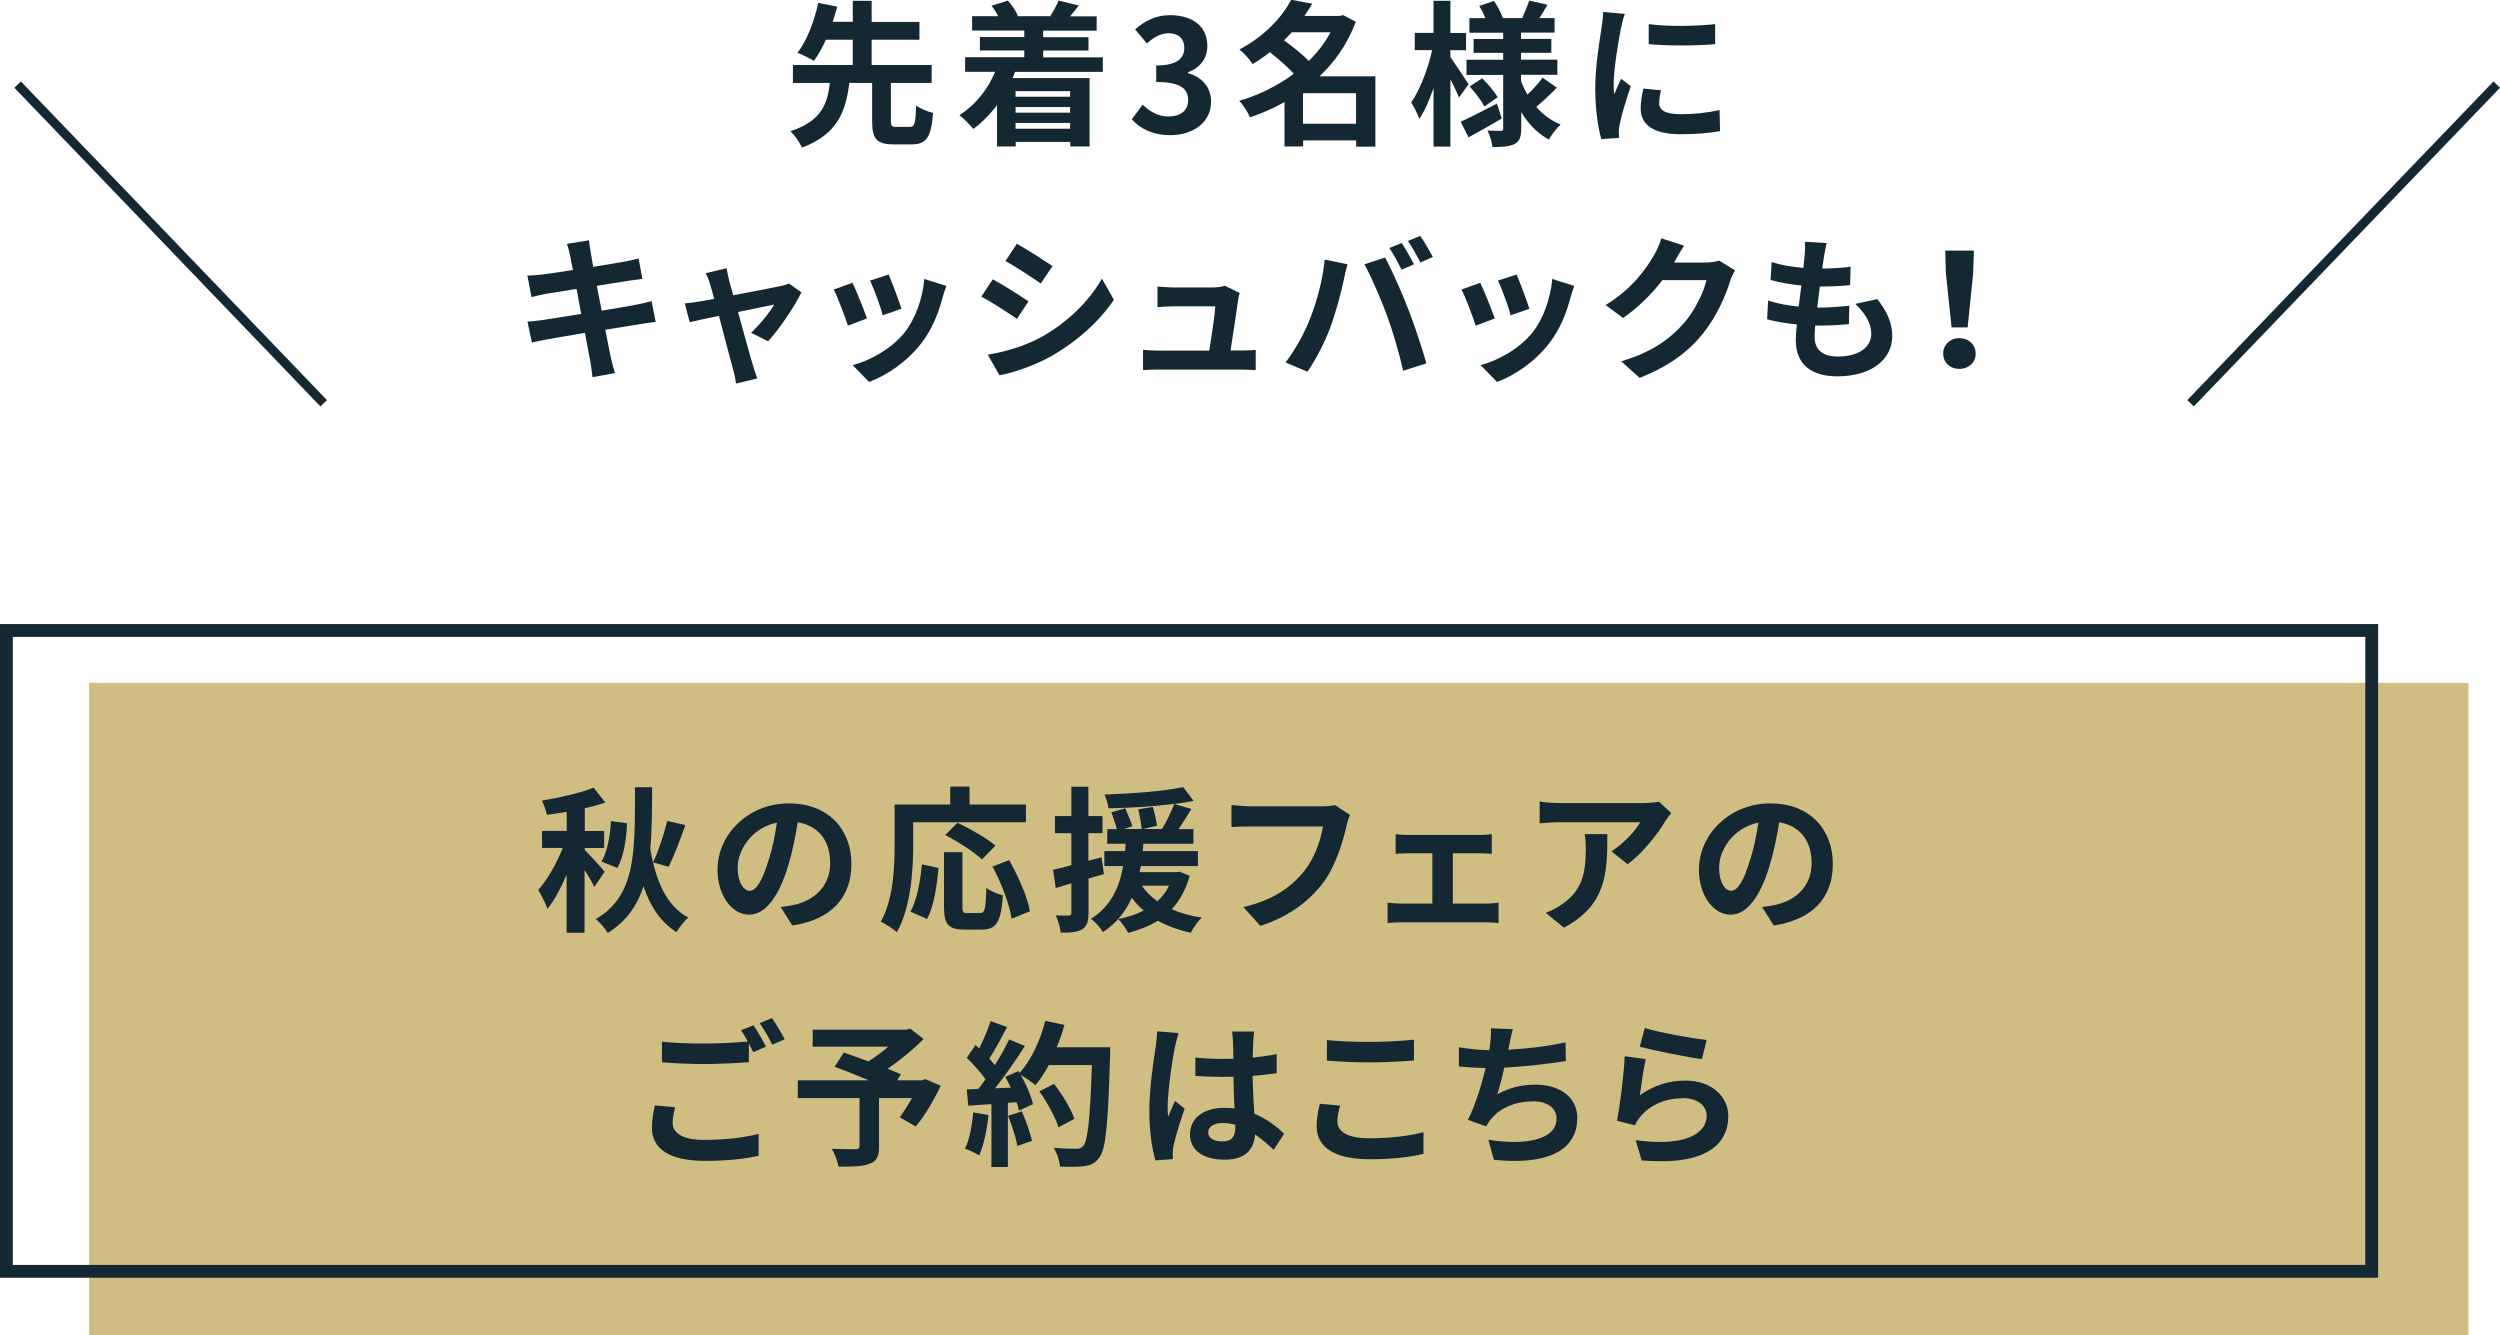 <?xml version="1.0" encoding="UTF-8"?>
<svg id="_レイヤー_2" data-name="レイヤー 2" xmlns="http://www.w3.org/2000/svg" viewBox="0 0 214.56 114.61">
  <defs>
    <style>
      .cls-1 {
        fill: rgba(188, 162, 77, .7);
      }

      .cls-2 {
        isolation: isolate;
      }

      .cls-3 {
        stroke-width: .78px;
      }

      .cls-3, .cls-4 {
        fill: none;
        stroke: #142833;
      }

      .cls-4 {
        stroke-width: 1.1px;
      }

      .cls-5 {
        fill: #142833;
      }
    </style>
  </defs>
  <g id="_レイヤー_1-2" data-name=" レイヤー 1">
    <rect class="cls-1" x="7.65" y="58.61" width="204.2" height="56"/>
    <rect class="cls-4" x=".55" y="54.11" width="203" height="55"/>
    <g class="cls-2">
      <path class="cls-5" d="M51,76.11c-.17-.36-.5-.94-.83-1.45v5.39h-1.54v-4.99c-.48,1.14-1.05,2.21-1.65,2.94-.15-.48-.52-1.18-.79-1.62.79-.86,1.6-2.31,2.11-3.61h-1.78v-1.46h2.12v-1.64c-.59.11-1.15.19-1.7.26-.07-.35-.27-.88-.43-1.22,1.57-.26,3.31-.66,4.43-1.11l1.01,1.27c-.52.19-1.14.36-1.76.5v1.95h1.66v1.46h-1.66v.17c.32.31,1.47,1.57,1.7,1.86l-.87,1.3ZM55.97,67.55c-.01,1.93-.01,3.7-.16,5.3.46,2.68,1.35,4.88,3.26,5.9-.33.28-.79.86-1.01,1.25-1.38-.87-2.25-2.21-2.83-3.94-.54,1.66-1.46,3-3.07,4.01-.23-.38-.67-.92-1.03-1.19,3.51-2.05,3.35-5.82,3.37-11.32h1.48ZM51.63,73.93c.48-.78.75-2.24.8-3.46l1.38.18c-.03,1.35-.28,2.84-.82,3.84l-1.37-.55ZM58.82,70.81c-.44,1.27-.98,2.66-1.43,3.58l-1.34-.38c.46-.95.95-2.44,1.21-3.55l1.57.35Z"/>
      <path class="cls-5" d="M67,77.85c.51-.07.88-.13,1.23-.21,1.7-.4,3.02-1.62,3.02-3.55s-.99-3.21-2.78-3.52c-.19,1.13-.42,2.36-.79,3.61-.79,2.68-1.94,4.32-3.39,4.32s-2.71-1.62-2.71-3.86c0-3.06,2.67-5.69,6.12-5.69s5.37,2.29,5.37,5.19-1.72,4.78-5.07,5.29l-.99-1.57ZM65.97,73.82c.31-.98.55-2.12.71-3.22-2.2.46-3.37,2.39-3.37,3.85,0,1.34.54,2,1.03,2,.55,0,1.09-.83,1.62-2.63Z"/>
      <path class="cls-5" d="M78.38,72.44c0,2.16-.2,5.47-1.41,7.56-.29-.27-1.01-.72-1.38-.9,1.1-1.92,1.19-4.73,1.19-6.67v-3.38h4.77v-1.54h1.66v1.54h4.84v1.52h-9.68v1.87ZM78.14,78.24c.56-1.02.84-2.57.98-4.06l1.43.31c-.15,1.54-.39,3.31-.99,4.38l-1.42-.63ZM84.12,78.36c.4,0,.48-.31.54-2.16.33.28.99.54,1.41.64-.15,2.29-.55,2.94-1.8,2.94h-1.49c-1.42,0-1.76-.47-1.76-1.96v-4.68h1.58v4.67c0,.48.05.55.43.55h1.09ZM84.27,73.76c-.64-.63-2.05-1.53-3.15-2.09l1.06-1.06c1.07.52,2.52,1.33,3.25,1.96l-1.15,1.19ZM86.61,73.82c.79,1.39,1.57,3.17,1.78,4.39l-1.57.64c-.17-1.19-.87-3.06-1.64-4.48l1.42-.55Z"/>
      <path class="cls-5" d="M94.75,75.01c-.44.13-.88.27-1.33.39v2.95c0,.74-.13,1.14-.54,1.4-.4.25-.98.31-1.85.29-.04-.39-.21-1.05-.42-1.48.5.03.95.03,1.11.01.16,0,.23-.05.23-.23v-2.53l-1.34.4-.24-1.56c.46-.09.99-.23,1.58-.39v-2.75h-1.41v-1.47h1.41v-2.52h1.46v2.52h1.21v1.47h-1.21v2.36l1.13-.29.2,1.42ZM102.1,75.17c-.33,1.19-.84,2.12-1.54,2.86.76.33,1.62.58,2.58.72-.33.31-.74.9-.94,1.3-1.06-.23-2.01-.58-2.83-1.03-.74.46-1.61.8-2.54,1.04-.16-.33-.59-.92-.86-1.18.8-.16,1.54-.4,2.19-.74-.39-.31-.72-.68-1.02-1.09-.52,1.13-1.29,2.17-2.48,2.95-.21-.38-.67-.88-1.03-1.15,1.77-1.09,2.46-2.8,2.76-4.52h-1.61v-1.29h1.78c.01-.21.03-.43.05-.63h-1.58v-1.25h.83c-.11-.41-.31-1.01-.48-1.45l1.19-.34c.21.5.5,1.14.62,1.54l-.75.24h1.54c-.04-.44-.16-1.14-.29-1.69l1.25-.21c.15.52.31,1.21.36,1.62l-1.25.28h1.68c.38-.63.8-1.5,1.05-2.16-1.78.23-3.85.35-5.65.38-.03-.35-.19-.86-.34-1.18,2.35-.08,5.1-.28,6.75-.64l.9,1.19c-.51.09-1.06.18-1.66.26l1.47.43c-.36.59-.75,1.21-1.1,1.73h1.27v1.25h-4.29c-.01.21-.03.42-.05.63h4.73v1.29h-4.9c-.04.17-.07.35-.11.52h3.18l.25-.04.86.35ZM98,76.01c.33.51.78.95,1.34,1.34.4-.38.75-.82.99-1.34h-2.33Z"/>
      <path class="cls-5" d="M115.86,69.94c-.12.27-.23.64-.29.94-.31,1.31-.9,3.39-2.01,4.88-1.22,1.61-3,2.94-5.39,3.7l-1.46-1.61c2.66-.62,4.17-1.78,5.26-3.14.88-1.11,1.39-2.64,1.57-3.78h-6.25c-.6,0-1.25.03-1.6.05v-1.89c.4.04,1.17.11,1.61.11h6.2c.27,0,.7-.01,1.06-.11l1.31.85Z"/>
      <path class="cls-5" d="M127.59,77.55c.38,0,.75-.05,1.02-.08v1.76c-.28-.05-.78-.07-1.02-.07h-7.4c-.32,0-.74.01-1.1.07v-1.76c.35.04.76.08,1.1.08h2.74v-4.32h-2.09c-.28,0-.76.03-1.06.05v-1.69c.29.05.76.07,1.06.07h6.14c.32,0,.72-.03,1.05-.07v1.69c-.33-.03-.75-.05-1.05-.05h-2.29v4.32h2.91Z"/>
      <path class="cls-5" d="M143.43,69.79c-.15.17-.4.5-.52.7-.63,1.05-1.91,2.74-3.23,3.68l-1.38-1.11c1.07-.66,2.12-1.84,2.47-2.49h-6.99c-.56,0-1.01.04-1.64.09v-1.87c.51.08,1.07.13,1.64.13h7.23c.38,0,1.11-.04,1.36-.12l1.07.99ZM137.95,71.6c0,3.33-.07,6.06-3.73,8.02l-1.56-1.28c.43-.15.91-.38,1.41-.74,1.7-1.18,2.03-2.6,2.03-4.8,0-.42-.03-.78-.09-1.21h1.95Z"/>
      <path class="cls-5" d="M151.23,77.85c.51-.07.88-.13,1.23-.21,1.7-.4,3.02-1.62,3.02-3.55s-.99-3.21-2.78-3.52c-.19,1.13-.42,2.36-.79,3.61-.79,2.68-1.94,4.32-3.39,4.32s-2.71-1.62-2.71-3.86c0-3.06,2.67-5.69,6.12-5.69s5.37,2.29,5.37,5.19-1.72,4.78-5.07,5.29l-.99-1.57ZM150.2,73.82c.31-.98.55-2.12.71-3.22-2.2.46-3.37,2.39-3.37,3.85,0,1.34.54,2,1.03,2,.55,0,1.09-.83,1.62-2.63Z"/>
      <path class="cls-5" d="M57.94,95.03c-.12.48-.21.9-.21,1.34,0,.84.79,1.46,2.71,1.46,1.8,0,3.49-.2,4.67-.52v1.88c-1.14.27-2.74.44-4.6.44-3.04,0-4.56-1.02-4.56-2.84,0-.77.15-1.41.25-1.92l1.74.16ZM64.67,87.99c.34.5.82,1.34,1.07,1.84l-1.09.47c-.11-.21-.24-.47-.38-.74v1.6c-.92.07-2.58.16-3.84.16-1.39,0-2.55-.07-3.62-.15v-1.77c.98.11,2.21.16,3.61.16,1.27,0,2.74-.08,3.76-.17-.19-.35-.39-.7-.58-.97l1.06-.43ZM66.25,87.38c.36.5.86,1.35,1.09,1.82l-1.06.46c-.28-.56-.71-1.34-1.09-1.85l1.06-.43Z"/>
      <path class="cls-5" d="M80.74,93.18c-.6,1.26-1.39,2.6-2.15,3.5l-1.37-.79c.32-.44.71-1.04,1.05-1.65h-2.83v4.17c0,.85-.19,1.25-.83,1.48-.62.23-1.49.24-2.64.24-.08-.46-.33-1.11-.58-1.53.79.03,1.78.03,2.05.03.25-.01.33-.07.33-.27v-4.12h-5.3v-1.52h6.1c-.99-.42-2.08-.85-2.94-1.17l.79-1.21c.6.21,1.35.47,2.11.75.58-.36,1.18-.8,1.7-1.26h-6.48v-1.46h8.02l.36-.09,1.14.9c-.86.86-1.97,1.78-3.1,2.55.44.17.85.32,1.15.47l-.32.52h2.12l.29-.11,1.3.56Z"/>
      <path class="cls-5" d="M84.84,95.7c-.13,1.26-.42,2.6-.8,3.46-.28-.17-.87-.46-1.22-.58.39-.79.6-1.99.71-3.11l1.31.23ZM95.28,89.89s0,.54-.01.74c-.17,5.88-.36,7.99-.92,8.71-.38.51-.72.66-1.29.74-.48.08-1.31.07-2.09.04-.03-.46-.24-1.15-.54-1.61.85.08,1.61.08,1.97.08.25,0,.4-.05.56-.23.4-.42.6-2.37.75-6.95h-3.7c-.36.66-.74,1.25-1.14,1.73-.27-.24-.86-.64-1.26-.89.47.85.9,1.84,1.05,2.51l-1.21.56c-.04-.21-.11-.46-.19-.72l-.76.05v5.51h-1.41v-5.4l-1.99.13-.13-1.39.99-.04c.2-.25.42-.54.62-.83-.39-.58-1.05-1.3-1.61-1.84l.75-1.1.32.28c.38-.74.76-1.64.98-2.33l1.41.5c-.48.93-1.03,1.96-1.52,2.71.17.19.33.39.47.56.48-.75.91-1.53,1.23-2.2l1.35.56c-.75,1.18-1.69,2.55-2.56,3.63l1.35-.05c-.15-.32-.31-.64-.47-.93l1.13-.5.09.16c.99-1.06,1.78-2.78,2.21-4.47l1.64.35c-.17.66-.4,1.3-.66,1.92h4.57ZM87.7,95.39c.36.79.71,1.84.87,2.52l-1.26.44c-.11-.68-.46-1.77-.79-2.59l1.18-.38ZM90.84,96.76c-.25-.85-.95-2.13-1.64-3.1l1.27-.64c.7.93,1.46,2.16,1.74,3l-1.38.74Z"/>
      <path class="cls-5" d="M101.16,88.67c-.11.27-.27.94-.32,1.18-.2.88-.63,3.81-.63,5.14,0,.27.01.59.05.86.17-.47.39-.91.59-1.36l.82.66c-.38,1.09-.8,2.44-.95,3.16-.04.19-.08.47-.07.62,0,.13,0,.36.01.55l-1.5.11c-.27-.93-.52-2.44-.52-4.24,0-2.01.39-4.52.55-5.54.05-.38.12-.89.12-1.3l1.85.16ZM109.32,98.69c-.55-.52-1.09-.97-1.61-1.33-.08,1.26-.8,2.17-2.6,2.17s-2.98-.78-2.98-2.17,1.14-2.28,2.95-2.28c.31,0,.6.01.87.05-.04-.82-.08-1.78-.09-2.72-.32.01-.64.01-.95.01-.78,0-1.53-.03-2.32-.08v-1.58c.76.08,1.53.12,2.32.12.31,0,.63,0,.94-.01-.01-.66-.01-1.19-.03-1.47,0-.2-.04-.6-.08-.87h1.9c-.04.26-.07.58-.08.86-.01.29-.04.79-.04,1.38.72-.08,1.42-.17,2.05-.31v1.65c-.64.09-1.34.17-2.07.23.03,1.29.09,2.35.15,3.24,1.11.46,1.95,1.14,2.56,1.72l-.9,1.4ZM106.02,96.53c-.35-.09-.71-.15-1.07-.15-.75,0-1.26.31-1.26.8,0,.54.54.78,1.23.78.82,0,1.1-.43,1.1-1.21v-.23Z"/>
      <path class="cls-5" d="M115.01,94.89c-.12.48-.23.9-.23,1.34,0,.85.8,1.46,2.72,1.46,1.8,0,3.49-.2,4.67-.52v1.86c-1.14.28-2.74.46-4.6.46-3.04,0-4.57-1.02-4.57-2.84,0-.78.16-1.42.27-1.92l1.74.16ZM113.88,89.26c.99.11,2.23.16,3.62.16,1.31,0,2.83-.08,3.85-.19v1.79c-.93.07-2.58.16-3.84.16-1.4,0-2.55-.07-3.63-.15v-1.77Z"/>
      <path class="cls-5" d="M134.37,91.07c-1.38.21-3.49.47-5.27.56-.17.8-.39,1.65-.6,2.29,1.07-.59,2.08-.83,3.3-.83,2.15,0,3.57,1.15,3.57,2.84,0,2.99-2.87,4.06-7.16,3.61l-.47-1.72c2.91.47,5.85.12,5.85-1.84,0-.79-.7-1.46-1.98-1.46-1.53,0-2.88.55-3.68,1.57-.15.18-.24.35-.38.58l-1.57-.56c.63-1.22,1.17-2.99,1.52-4.45-.84-.01-1.62-.07-2.29-.13v-1.65c.79.13,1.8.24,2.6.25.03-.2.07-.38.08-.54.07-.58.08-.9.07-1.34l1.88.08c-.15.47-.21.91-.31,1.36l-.08.4c1.52-.08,3.31-.28,4.91-.63l.03,1.61Z"/>
      <path class="cls-5" d="M140.74,94c1.21-.87,2.52-1.26,3.9-1.26,2.33,0,3.69,1.43,3.69,3.04,0,2.43-1.92,4.29-7.44,3.81l-.51-1.74c3.98.56,6.09-.42,6.09-2.11,0-.86-.82-1.49-1.99-1.49-1.5,0-2.83.55-3.66,1.55-.24.29-.39.51-.5.78l-1.54-.39c.25-1.3.58-3.89.66-5.54l1.8.24c-.17.74-.4,2.33-.5,3.1ZM141.16,88.23c1.26.39,4.14.9,5.31,1.03l-.4,1.64c-1.34-.17-4.31-.79-5.34-1.06l.43-1.61Z"/>
    </g>
    <g>
      <g>
        <line class="cls-3" x1="1.51" y1="7.26" x2="27.78" y2="34.61"/>
        <line class="cls-3" x1="214.28" y1="7.26" x2="188" y2="34.61"/>
      </g>
      <g>
        <path class="cls-5" d="M78.09,10.89c.4,0,.48-.25.54-1.84.32.27,1.02.54,1.45.64-.16,2.12-.59,2.7-1.84,2.7h-1.54c-1.5,0-1.85-.5-1.85-2.01v-3.26h-1.96c-.29,2.39-.98,4.39-4.06,5.55-.19-.43-.63-1.07-.99-1.41,2.67-.87,3.18-2.37,3.38-4.14h-3.17v-1.54h5.14v-2.17h-2.31c-.31.68-.66,1.33-1.03,1.82-.36-.23-1.03-.55-1.41-.7.87-1.1,1.5-2.91,1.78-4.28l1.64.32c-.12.42-.25.84-.4,1.3h1.73V.07h1.62v1.81h4.1v1.53h-4.1v2.17h5.15v1.54h-3.5v3.26c0,.44.07.51.48.51h1.15Z"/>
        <path class="cls-5" d="M87.12,6.16c-.07.19-.13.36-.21.54h6.6v5.87h-1.66v-.39h-4.68v.39h-1.6v-3.55c-.6.8-1.3,1.5-2.04,2.05-.25-.32-.84-.93-1.19-1.19,1.33-.83,2.42-2.17,3.07-3.72h-2.58v-1.25h5.08v-.58h-3.81v-1.15h3.81v-.56h-4.48v-1.23h2.24c-.16-.31-.36-.63-.58-.9l1.41-.44c.35.38.71.92.86,1.31l-.07.03h2.95l-.09-.03c.25-.39.56-.94.7-1.31l1.74.42c-.27.35-.52.66-.75.93h2.28v1.23h-4.59v.56h3.89v1.15h-3.89v.58h5.12v1.25h-7.54ZM87.16,7.82v.48h4.68v-.48h-4.68ZM91.84,9.19h-4.68v.48h4.68v-.48ZM91.84,11.05v-.5h-4.68v.5h4.68Z"/>
        <path class="cls-5" d="M97.14,10.23l.93-1.25c.59.58,1.31,1.02,2.21,1.02,1.01,0,1.69-.5,1.69-1.38,0-.98-.58-1.58-2.74-1.58v-1.42c1.82,0,2.41-.63,2.41-1.52,0-.78-.48-1.23-1.33-1.25-.71.01-1.29.35-1.88.88l-1.01-1.21c.86-.75,1.81-1.22,2.98-1.22,1.92,0,3.22.94,3.22,2.64,0,1.07-.6,1.85-1.66,2.27v.07c1.13.31,1.98,1.14,1.98,2.44,0,1.82-1.6,2.88-3.49,2.88-1.57,0-2.63-.59-3.33-1.38Z"/>
        <path class="cls-5" d="M118.05,12.59h-1.66v-.54h-4.55v.52h-1.6v-3.81c-.94.54-1.94.96-2.96,1.31-.19-.44-.59-1.1-.93-1.42,1.68-.48,3.3-1.29,4.69-2.32-.54-.59-1.34-1.29-2.05-1.85-.46.36-.95.7-1.49,1.02-.24-.39-.76-.98-1.13-1.25,2.2-1.17,3.67-2.8,4.45-4.27l1.8.34c-.2.35-.43.7-.67,1.05h3.04l.27-.08,1.1.58c-.68,1.84-1.77,3.41-3.11,4.68h4.79v6.04ZM110.86,2.78c-.21.23-.43.46-.66.68.71.52,1.57,1.19,2.13,1.77.75-.74,1.38-1.57,1.86-2.46h-3.34ZM116.38,10.62v-2.62h-4.55v2.62h4.55Z"/>
        <path class="cls-5" d="M125.22,8.37c-.16-.39-.44-.99-.74-1.57v5.78h-1.45v-5.02c-.35,1.03-.76,1.97-1.22,2.64-.15-.44-.47-1.05-.7-1.41.75-1.05,1.46-2.91,1.8-4.49h-1.49v-1.48h1.61V.07h1.45v2.76h1.34v1.48h-1.34v.59c.36.5,1.33,1.97,1.56,2.33l-.82,1.14ZM128.88,10.18c-.94.55-1.99,1.14-2.84,1.61l-.68-1.34c.79-.36,1.97-.96,3.11-1.56l.42,1.29ZM133.62,7.52c-.56.58-1.25,1.22-1.77,1.65.56.66,1.27,1.18,2.09,1.52-.34.29-.78.88-1.01,1.29-.98-.54-1.77-1.35-2.37-2.36v1.39c0,.72-.13,1.1-.56,1.34-.44.23-1.07.27-1.91.27-.05-.42-.23-1.03-.43-1.42.46.03.98.03,1.14.03s.21-.07.21-.23v-4.57h-3.15v-1.3h3.15v-.59h-2.54v-1.19h2.54v-.54h-2.9v-1.25h1.37c-.13-.35-.33-.72-.52-1.05l1.26-.43c.31.46.63,1.07.76,1.47h1.66c.2-.46.47-1.07.6-1.5l1.58.36c-.24.4-.48.8-.7,1.14h1.3v1.25h-2.88v.54h2.6v1.19h-2.6v.59h3.12v1.3h-3.12v.52c.15.42.33.8.55,1.18.47-.44.99-1.01,1.3-1.45l1.21.84ZM127.21,6.72c.5.48,1.06,1.17,1.33,1.62l-1.14.8c-.24-.47-.79-1.19-1.27-1.72l1.09-.71Z"/>
        <path class="cls-5" d="M139.45,1.19c-.11.27-.27.94-.32,1.18-.19.89-.64,3.54-.64,4.87,0,.25.01.58.05.86.19-.47.4-.91.59-1.34l.83.64c-.38,1.11-.82,2.55-.95,3.26-.04.19-.08.48-.08.62.01.15.01.36.03.55l-1.53.11c-.27-.93-.52-2.55-.52-4.35,0-2,.4-4.24.55-5.26.05-.38.13-.88.13-1.3l1.86.16ZM142.56,7.75c-.11.43-.16.75-.16,1.11,0,.59.51.94,1.85.94,1.19,0,2.17-.11,3.33-.35l.04,1.8c-.86.16-1.93.27-3.43.27-2.29,0-3.38-.83-3.38-2.19,0-.55.09-1.11.23-1.73l1.53.15ZM147.2,2.07v1.72c-1.64.15-4.04.15-5.7,0v-1.72c1.62.23,4.27.17,5.7,0Z"/>
        <path class="cls-5" d="M56.27,27.63c-.35.03-.9.12-1.41.2-.64.11-1.73.28-2.91.47.21,1.1.4,2,.48,2.41.09.4.23.89.35,1.31l-1.93.35c-.07-.51-.11-.97-.19-1.36-.07-.39-.24-1.31-.46-2.44-1.37.23-2.63.44-3.21.55-.58.11-1.03.2-1.34.28l-.38-1.8c.36-.01.97-.09,1.39-.15.62-.09,1.86-.29,3.22-.51l-.4-2.15c-1.18.19-2.21.36-2.63.43-.47.09-.83.17-1.23.28l-.36-1.85c.43-.01.83-.04,1.25-.09.47-.05,1.5-.2,2.66-.39-.11-.56-.2-1.01-.24-1.22-.08-.38-.17-.7-.27-1.02l1.89-.31c.04.27.08.72.15,1.05.03.19.11.63.21,1.23,1.14-.19,2.16-.35,2.64-.44.43-.08.94-.19,1.26-.28l.32,1.76c-.3.03-.83.11-1.23.16l-2.68.43.42,2.13c1.21-.2,2.31-.38,2.91-.5.52-.11,1.02-.21,1.37-.32l.35,1.77Z"/>
        <path class="cls-5" d="M64.47,28.55c.68-.62,1.61-1.76,1.97-2.41-.32.07-1.65.33-3.1.64.51,1.84,1.07,3.9,1.29,4.6.08.24.25.83.36,1.1l-1.82.44c-.04-.35-.13-.79-.24-1.17-.2-.72-.75-2.8-1.23-4.64-1.13.24-2.11.44-2.51.54l-.42-1.61c.43-.04.79-.08,1.23-.16.19-.03.67-.11,1.29-.23-.13-.52-.25-.95-.35-1.25-.09-.35-.23-.67-.38-.95l1.8-.43c.05.32.13.67.21,1.02l.36,1.3c1.7-.32,3.58-.68,4.1-.8.24-.04.5-.12.68-.21l1.07.76c-.56,1.18-1.92,3.19-2.86,4.2l-1.48-.74Z"/>
        <path class="cls-5" d="M74.41,27.33l-1.64.62c-.23-.72-.9-2.51-1.22-3.1l1.61-.58c.34.68.98,2.31,1.25,3.06ZM81.22,24.54c-.16.43-.24.71-.32.98-.35,1.35-.91,2.75-1.82,3.93-1.25,1.61-2.92,2.74-4.49,3.33l-1.41-1.44c1.48-.39,3.34-1.41,4.45-2.8.91-1.14,1.56-2.92,1.7-4.6l1.89.6ZM77.37,26.5l-1.61.56c-.16-.66-.75-2.28-1.09-2.98l1.6-.52c.25.58.91,2.32,1.1,2.94Z"/>
        <path class="cls-5" d="M88.26,25.87l-.98,1.5c-.76-.52-2.15-1.44-3.06-1.91l.98-1.49c.9.48,2.37,1.41,3.06,1.89ZM89.35,28.94c2.28-1.27,4.14-3.11,5.22-5.03l1.03,1.82c-1.25,1.85-3.14,3.55-5.34,4.82-1.37.78-3.29,1.45-4.48,1.66l-1.01-1.77c1.5-.25,3.11-.71,4.57-1.5ZM90.33,22.84l-1.01,1.49c-.75-.52-2.15-1.44-3.03-1.93l.98-1.48c.89.5,2.36,1.44,3.06,1.92Z"/>
        <path class="cls-5" d="M106.46,30.08c.35,0,.97-.01,1.31-.05v1.73c-.27-.01-.93-.04-1.27-.04h-7.07c-.48,0-.82.01-1.33.04v-1.74c.36.04.86.07,1.33.07h4.35c.19-1.14.48-3.04.52-3.8h-3.62c-.43,0-.95.04-1.34.07v-1.77c.35.04.97.08,1.33.08h3.43c.28,0,.83-.05,1.01-.15l1.29.63c-.07.17-.11.43-.13.56-.11.79-.46,3.1-.66,4.37h.86Z"/>
        <path class="cls-5" d="M113.69,22.28l1.96.4c-.12.39-.27,1.05-.32,1.34-.19.94-.68,2.79-1.14,4.04-.48,1.3-1.27,2.83-1.98,3.84l-1.88-.79c.84-1.1,1.64-2.55,2.09-3.73.6-1.5,1.11-3.39,1.27-5.1ZM117.1,22.68l1.78-.58c.55,1.03,1.48,3.1,1.97,4.4.48,1.21,1.19,3.35,1.57,4.68l-1.99.64c-.38-1.6-.86-3.29-1.39-4.73-.51-1.41-1.38-3.39-1.94-4.41ZM121.36,22.68l-1.07.47c-.28-.55-.68-1.35-1.05-1.86l1.06-.44c.33.5.8,1.34,1.06,1.84ZM122.97,22.06l-1.07.47c-.27-.56-.71-1.34-1.07-1.85l1.06-.44c.35.51.84,1.35,1.09,1.82Z"/>
        <path class="cls-5" d="M128.29,27.33l-1.64.62c-.23-.72-.9-2.51-1.22-3.1l1.61-.58c.34.68.98,2.31,1.25,3.06ZM135.11,24.54c-.16.43-.24.71-.32.98-.35,1.35-.91,2.75-1.82,3.93-1.25,1.61-2.92,2.74-4.49,3.33l-1.41-1.44c1.48-.39,3.34-1.41,4.45-2.8.91-1.14,1.56-2.92,1.7-4.6l1.89.6ZM131.26,26.5l-1.61.56c-.16-.66-.75-2.28-1.09-2.98l1.6-.52c.25.58.91,2.32,1.1,2.94Z"/>
        <path class="cls-5" d="M148.91,23.2c-.15.25-.33.63-.44.97-.36,1.19-1.13,2.98-2.33,4.48-1.27,1.56-2.9,2.78-5.42,3.78l-1.58-1.42c2.75-.82,4.24-1.99,5.41-3.31.91-1.05,1.69-2.66,1.9-3.66h-3.77c-.9,1.17-2.07,2.35-3.38,3.25l-1.5-1.11c2.35-1.44,3.51-3.17,4.18-4.32.2-.33.48-.95.6-1.41l1.96.64c-.32.47-.66,1.07-.82,1.37l-.04.07h2.7c.42,0,.86-.07,1.17-.16l1.37.84Z"/>
        <path class="cls-5" d="M161.11,25.66c.88,1.13,1.29,2.07,1.29,3.19,0,2-1.8,3.45-4.71,3.45-2.09,0-3.57-.91-3.57-3.12,0-.32.04-.79.09-1.34-.96-.09-1.84-.24-2.55-.44l.09-1.61c.86.29,1.76.44,2.62.52.08-.59.15-1.21.23-1.81-.93-.09-1.86-.25-2.64-.47l.09-1.54c.76.25,1.76.42,2.72.5.05-.4.08-.76.11-1.06.03-.36.05-.74.03-1.18l1.86.11c-.11.48-.17.83-.23,1.18-.04.23-.08.58-.15,1.01.95-.01,1.81-.07,2.44-.16l-.05,1.58c-.79.08-1.52.12-2.59.12-.08.59-.16,1.22-.23,1.81h.09c.82,0,1.8-.07,2.67-.16l-.04,1.58c-.75.07-1.53.12-2.35.12h-.54c-.03.39-.05.72-.05.97,0,1.09.67,1.69,1.99,1.69,1.85,0,2.87-.84,2.87-1.94,0-.9-.51-1.76-1.37-2.58l1.86-.4Z"/>
        <path class="cls-5" d="M166.77,30.35c0-.76.6-1.33,1.39-1.33s1.4.56,1.4,1.33-.6,1.31-1.4,1.31-1.39-.54-1.39-1.31ZM167,23.51l-.05-2h2.46l-.07,2-.47,4.59h-1.38l-.48-4.59Z"/>
      </g>
    </g>
  </g>
</svg>